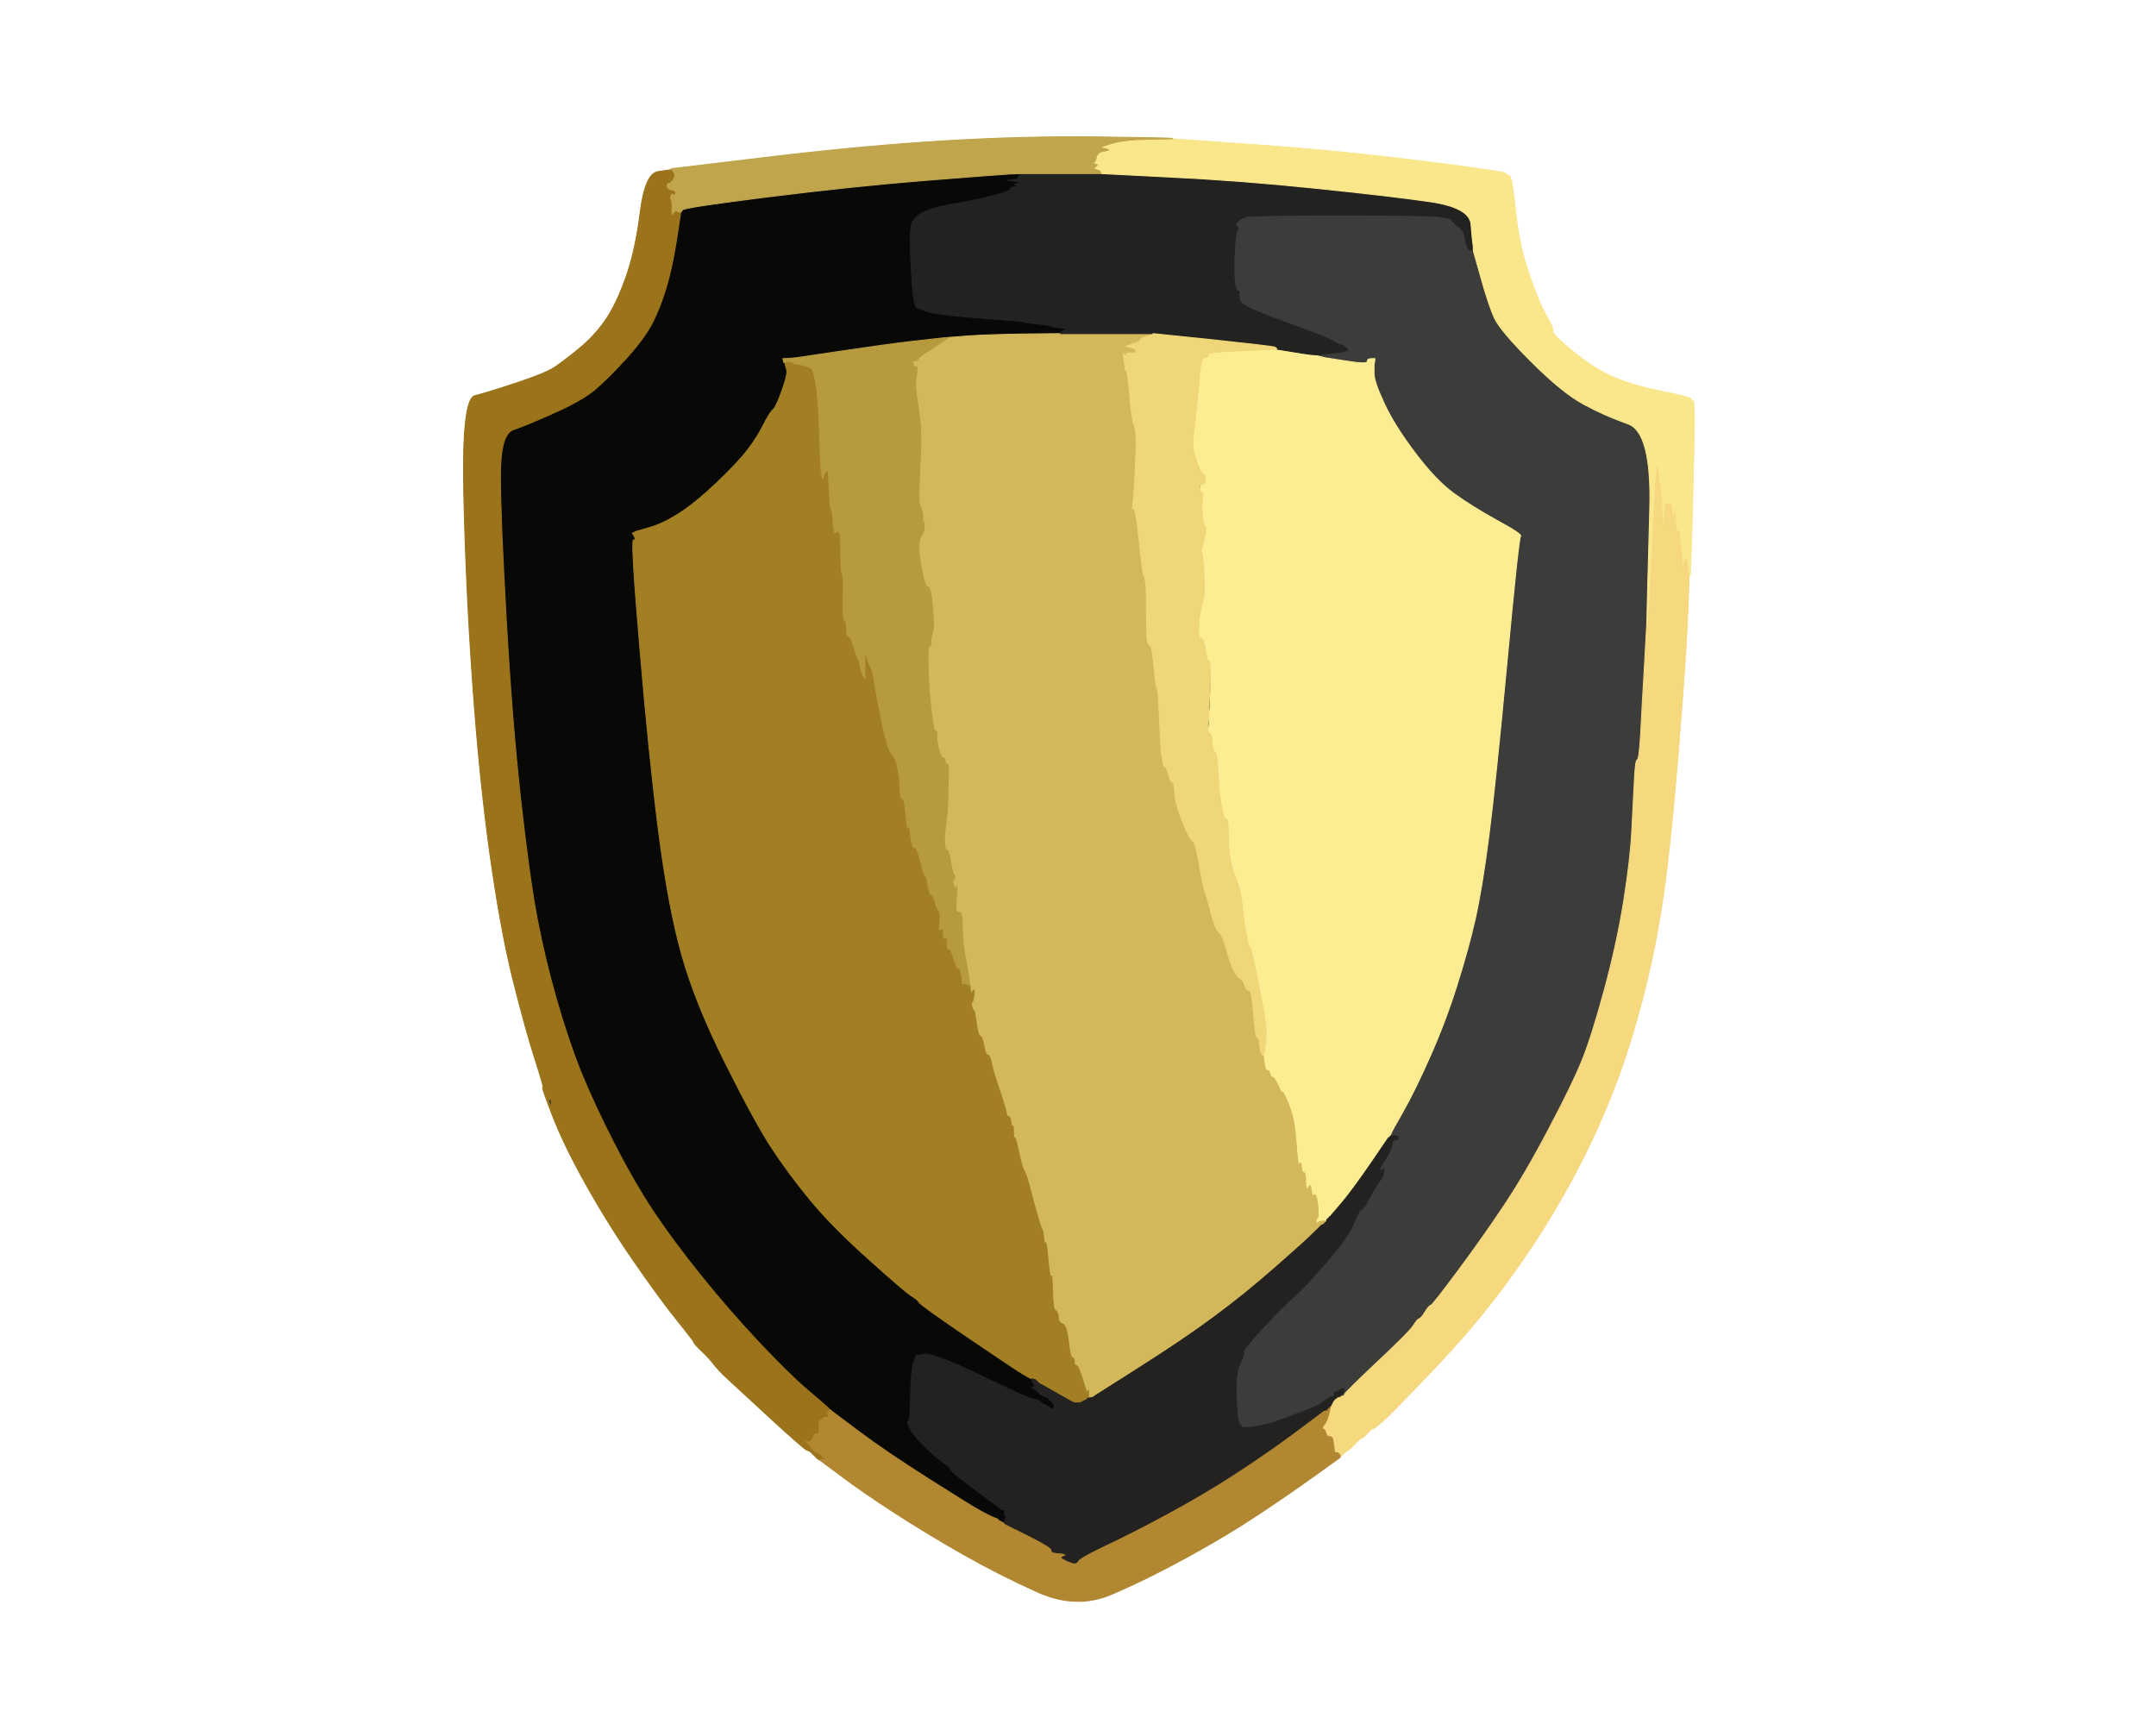 <!-- Created with clker.com Auto tracing tool http://www.clker.com) --> 
<svg 
   xmlns='http://www.w3.org/2000/svg'
   width='1118'
   height='894'>
<rect width="100%" height="100%" fill="#333333" stroke="none"/>
<path style='opacity:1;fill:#FFFFFF;fill-rule:evenodd;stroke:#FFFFFF;stroke-width:0.5px;stroke-linecap:butt;stroke-linejoin:miter;stroke-opacity:1;' d='M 0.0 447.0 L 0.0 0.0 L 559.0 0.0 L 1118.0 0.0 L 1118.0 447.0 L 1118.0 894.0 L 559.0 894.0 L 0.0 894.0 L 0.0 447.0 z 
M 608.0 71.8 L 608.0 72.0 L 653.0 75.2 Q 698.0 78.5 739.5 83.8 Q 781.0 89.0 781.0 90.0 Q 781.0 91.0 782.5 91.0 Q 784.0 91.0 785.8 108.5 Q 787.5 126.0 792.5 141.0 Q 797.5 156.0 801.8 163.5 Q 806.0 171.0 805.2 171.5 Q 804.5 172.0 808.2 175.8 Q 812.0 179.5 820.5 186.0 Q 829.0 192.5 839.0 196.5 Q 849.0 200.5 863.0 203.2 Q 877.0 206.0 877.0 207.0 Q 877.0 208.0 878.0 208.0 Q 879.0 208.0 878.2 240.5 Q 877.5 273.0 877.0 285.5 L 876.5 298.0 L 876.2 298.0 L 876.0 298.0 L 875.2 318.0 Q 874.5 338.0 870.5 387.5 Q 866.5 437.0 862.5 464.5 Q 858.5 492.0 852.0 517.0 Q 845.5 542.0 838.5 560.5 Q 831.5 579.0 823.5 595.5 Q 815.5 612.0 805.2 629.2 Q 795.0 646.5 779.5 667.5 Q 764.0 688.5 742.5 711.0 Q 721.0 733.5 717.0 737.0 Q 713.0 740.5 712.0 740.8 Q 711.0 741.0 709.0 743.2 Q 707.0 745.5 706.0 745.8 Q 705.0 746.0 702.5 748.8 Q 700.0 751.5 698.8 752.2 Q 697.5 753.0 697.2 753.2 L 697.0 753.5 L 696.8 753.8 L 696.5 754.0 L 696.2 754.2 L 696.0 754.5 L 695.5 754.8 L 695.0 755.0 L 695.0 755.2 Q 695.0 755.5 694.8 755.8 Q 694.5 756.0 682.0 765.0 Q 669.5 774.0 653.0 785.0 Q 636.5 796.0 615.5 807.5 Q 594.5 819.0 576.2 826.8 Q 558.0 834.5 538.0 825.5 Q 518.0 816.5 499.5 806.0 Q 481.0 795.5 464.0 784.5 Q 447.0 773.5 436.0 765.2 L 425.0 757.0 L 424.5 756.8 L 424.0 756.5 L 423.8 756.2 L 423.5 756.0 L 423.2 755.8 L 423.0 755.5 L 422.8 755.2 L 422.5 755.0 L 422.2 754.8 L 422.0 754.5 L 421.8 754.2 L 421.5 754.0 L 421.2 753.8 L 421.0 753.5 L 420.8 753.2 L 420.5 753.0 L 420.2 752.8 L 420.0 752.5 L 418.5 752.0 Q 417.0 751.5 398.8 734.8 Q 380.5 718.0 376.8 714.5 Q 373.0 711.0 370.2 707.5 Q 367.5 704.0 363.8 700.5 Q 360.0 697.0 359.8 696.0 Q 359.5 695.0 351.0 684.5 Q 342.5 674.0 329.0 654.5 Q 315.5 635.0 304.0 614.5 Q 292.5 594.0 286.5 578.5 Q 280.5 563.0 281.5 564.0 Q 282.5 565.0 277.5 549.5 Q 272.5 534.0 266.0 508.0 Q 259.5 482.0 254.0 442.5 Q 248.5 403.0 245.0 353.0 Q 241.5 303.0 240.5 255.0 Q 239.5 207.0 246.2 205.2 Q 253.0 203.5 268.0 198.5 Q 283.0 193.5 287.5 190.5 Q 292.0 187.5 300.0 181.0 Q 308.0 174.5 313.8 166.2 Q 319.5 158.0 324.5 144.0 Q 329.5 130.0 332.0 110.0 Q 334.5 90.0 341.2 89.0 L 348.0 88.0 L 348.0 87.8 L 348.0 87.5 L 398.0 81.5 Q 448.0 75.5 490.0 73.0 Q 532.0 70.5 570.0 71.0 Q 608.0 71.5 608.0 71.8 z 
'/>
<path style='opacity:1;fill:#080807;fill-rule:evenodd;stroke:#080807;stroke-width:0.5px;stroke-linecap:butt;stroke-linejoin:miter;stroke-opacity:1;' d='M 524.0 90.2 L 530.0 90.0 L 530.0 90.2 Q 530.0 90.5 529.0 90.8 Q 528.0 91.0 528.0 92.0 Q 528.0 93.0 525.0 93.2 L 522.0 93.5 L 526.5 94.0 L 531.0 94.5 L 528.0 95.0 Q 525.0 95.5 527.0 96.0 L 529.0 96.5 L 526.5 96.8 Q 524.0 97.0 524.0 98.0 Q 524.0 99.0 516.0 101.2 Q 508.0 103.5 496.0 105.5 Q 484.0 107.5 479.0 110.0 Q 474.0 112.5 472.8 116.2 Q 471.5 120.0 472.5 139.0 Q 473.5 158.0 475.2 159.2 Q 477.0 160.5 483.0 162.0 Q 489.0 163.5 509.5 165.0 Q 530.0 166.5 531.5 167.0 Q 533.0 167.5 538.5 168.0 Q 544.0 168.5 545.0 169.0 L 546.0 169.5 L 550.0 170.0 L 554.0 170.5 L 552.5 171.0 L 551.0 171.5 L 550.8 171.8 L 550.5 172.0 L 550.2 172.2 L 550.0 172.5 L 550.0 172.8 L 550.0 173.0 L 531.0 173.2 Q 512.0 173.5 502.0 174.2 L 492.0 175.0 L 489.0 175.2 Q 486.0 175.5 473.0 177.0 Q 460.0 178.5 436.5 182.0 L 413.0 185.5 L 409.5 185.8 L 406.0 186.0 L 406.2 187.0 L 406.5 188.0 L 406.8 188.0 L 407.0 188.0 L 407.2 189.0 Q 407.5 190.0 408.0 192.0 Q 408.5 194.0 405.5 202.5 Q 402.5 211.0 400.8 212.5 Q 399.0 214.0 395.8 220.5 Q 392.5 227.0 387.5 233.5 Q 382.5 240.0 371.8 250.2 Q 361.0 260.5 352.5 266.0 Q 344.0 271.5 337.0 273.5 L 330.0 275.5 L 329.0 276.0 L 328.0 276.5 L 330.0 277.8 Q 332.0 279.0 332.0 280.0 Q 332.0 281.0 329.5 280.5 Q 327.0 280.0 331.8 336.0 Q 336.5 392.0 341.5 431.0 Q 346.5 470.0 353.5 495.0 Q 360.5 520.0 376.0 551.0 Q 391.5 582.0 400.0 595.0 Q 408.5 608.0 419.8 621.8 Q 431.0 635.5 450.5 653.0 Q 470.0 670.5 473.0 672.2 Q 476.0 674.0 476.5 675.2 Q 477.0 676.5 502.0 693.5 Q 527.0 710.5 530.5 712.5 Q 534.0 714.5 534.5 714.8 L 535.0 715.0 L 535.0 715.2 Q 535.0 715.5 535.5 715.8 L 536.0 716.0 L 536.0 716.2 Q 536.0 716.5 536.5 716.8 L 537.0 717.0 L 537.0 718.0 Q 537.0 719.0 536.0 719.2 L 535.0 719.5 L 536.0 720.0 L 537.0 720.5 L 537.2 720.8 L 537.5 721.0 L 537.8 721.2 L 538.0 721.5 L 539.0 722.5 Q 540.0 723.5 541.5 724.0 L 543.0 724.5 L 543.2 724.8 L 543.5 725.0 L 543.8 725.2 L 544.0 725.5 L 544.2 725.8 L 544.5 726.0 L 544.8 726.2 L 545.0 726.5 L 545.2 726.8 L 545.5 727.0 L 545.8 727.2 L 546.0 727.5 L 546.2 727.8 L 546.5 728.0 L 546.5 729.0 L 546.5 730.0 L 546.2 730.2 L 546.0 730.5 L 545.5 730.5 L 545.0 730.5 L 544.8 730.2 L 544.5 730.0 L 544.2 729.8 L 544.0 729.5 L 543.0 729.0 L 542.0 728.5 L 541.0 728.0 L 540.0 727.5 L 539.8 727.2 L 539.5 727.0 L 539.2 726.8 L 539.0 726.5 L 538.0 726.0 Q 537.0 725.5 535.5 725.5 Q 534.0 725.5 509.0 713.5 Q 484.0 701.5 479.5 702.2 L 475.0 703.0 L 473.8 706.5 Q 472.5 710.0 472.2 723.5 Q 472.0 737.0 471.0 737.0 Q 470.0 737.0 471.8 740.5 Q 473.5 744.0 479.2 749.8 Q 485.0 755.5 489.0 758.2 Q 493.0 761.0 493.0 762.0 Q 493.0 763.0 505.8 772.5 Q 518.5 782.0 518.8 782.2 L 519.0 782.5 L 520.0 782.8 L 521.0 783.0 L 521.0 784.5 L 521.0 786.0 L 522.0 786.0 L 523.0 786.0 L 523.0 787.5 L 523.0 789.0 L 522.0 789.2 L 521.0 789.5 L 521.0 789.8 L 521.0 790.0 L 520.5 789.8 L 520.0 789.5 L 519.0 789.0 L 518.0 788.5 L 517.8 788.2 L 517.5 788.0 L 517.2 787.8 L 517.0 787.5 L 515.5 787.0 Q 514.0 786.5 508.5 783.5 Q 503.0 780.5 481.0 766.5 Q 459.0 752.5 445.0 742.0 L 431.0 731.5 L 430.8 731.2 L 430.5 731.0 L 430.2 731.0 L 430.0 731.0 L 429.8 730.5 L 429.5 730.0 L 429.2 729.8 Q 429.0 729.5 419.0 721.0 Q 409.0 712.5 393.5 696.0 Q 378.0 679.5 363.5 661.5 Q 349.0 643.5 339.0 628.5 Q 329.0 613.5 318.5 593.0 Q 308.0 572.5 301.2 555.8 Q 294.5 539.0 288.5 518.0 Q 282.5 497.0 278.5 476.0 Q 274.5 455.0 270.0 414.5 Q 265.5 374.0 262.5 321.0 Q 259.5 268.0 259.5 246.5 Q 259.5 225.0 266.2 222.8 Q 273.0 220.5 287.5 214.0 Q 302.0 207.5 308.5 202.0 Q 315.0 196.5 324.8 185.8 Q 334.5 175.0 338.5 167.0 Q 342.5 159.0 345.5 149.0 Q 348.5 139.0 350.8 124.5 L 353.0 110.0 L 354.0 108.8 Q 355.0 107.5 399.0 102.0 Q 443.0 96.5 480.5 93.5 Q 518.0 90.5 524.0 90.2 z 
'/>
<path style='opacity:1;fill:#3C3C3B;fill-rule:evenodd;stroke:#3C3C3B;stroke-width:0.5px;stroke-linecap:butt;stroke-linejoin:miter;stroke-opacity:1;' d='M 760.0 124.5 L 760.5 127.0 L 761.0 128.0 L 761.5 129.0 L 761.8 128.8 Q 762.0 128.5 763.0 128.2 L 764.0 128.0 L 764.0 128.5 L 764.0 129.0 L 764.0 129.5 L 764.0 130.0 L 768.0 144.2 Q 772.0 158.5 775.0 165.0 Q 778.0 171.5 794.0 187.5 Q 810.0 203.5 821.0 209.5 Q 832.0 215.5 844.2 219.8 Q 856.5 224.0 855.5 263.5 Q 854.5 303.0 854.2 312.5 L 854.0 322.0 L 852.8 344.0 Q 851.5 366.0 850.8 380.0 Q 850.0 394.0 849.0 394.0 Q 848.0 394.0 847.5 404.8 Q 847.0 415.5 846.2 430.2 Q 845.5 445.0 842.0 467.0 Q 838.5 489.0 832.0 513.0 Q 825.5 537.0 820.5 549.5 Q 815.5 562.0 803.2 585.2 Q 791.0 608.5 780.0 625.0 Q 769.0 641.5 756.0 659.0 Q 743.0 676.5 742.0 676.8 Q 741.0 677.0 739.0 680.2 Q 737.0 683.5 736.0 683.8 Q 735.0 684.0 733.0 687.2 Q 731.0 690.5 712.5 708.0 Q 694.0 725.5 693.0 726.0 Q 692.0 726.5 691.5 726.8 L 691.0 727.0 L 690.8 726.5 Q 690.5 726.0 689.2 725.8 Q 688.0 725.5 685.8 727.2 Q 683.5 729.0 677.0 731.5 Q 670.5 734.0 662.8 736.8 Q 655.0 739.5 649.0 740.0 L 643.0 740.5 L 643.2 740.2 L 643.5 740.0 L 643.8 739.8 Q 644.0 739.5 643.2 738.8 Q 642.5 738.0 642.0 736.5 Q 641.5 735.0 641.0 723.5 Q 640.5 712.0 643.0 707.0 Q 645.5 702.0 644.8 701.2 Q 644.0 700.5 654.2 689.2 Q 664.5 678.0 670.8 672.5 Q 677.0 667.0 688.0 654.2 Q 699.0 641.5 702.0 634.2 Q 705.0 627.0 706.0 627.0 Q 707.0 627.0 708.8 623.5 Q 710.5 620.0 713.0 616.0 L 715.5 612.0 L 715.8 611.8 L 716.0 611.5 L 716.2 611.2 L 716.5 611.0 L 717.0 609.5 L 717.5 608.0 L 717.5 607.0 L 717.5 606.0 L 717.2 606.2 L 717.0 606.5 L 716.8 606.8 L 716.5 607.0 L 716.2 607.2 Q 716.0 607.5 714.0 608.8 L 712.0 610.0 L 712.2 609.0 L 712.5 608.0 L 712.8 607.8 L 713.0 607.5 L 714.0 607.0 L 715.0 606.5 L 715.2 606.2 L 715.5 606.0 L 716.0 605.0 Q 716.5 604.0 719.5 599.0 Q 722.5 594.0 721.2 592.0 L 720.0 590.0 L 720.0 589.8 Q 720.0 589.5 720.5 589.2 L 721.0 589.0 L 721.2 588.0 Q 721.5 587.0 727.5 576.5 Q 733.5 566.0 741.5 548.0 Q 749.5 530.0 755.5 511.0 Q 761.5 492.0 765.0 476.5 Q 768.5 461.0 772.0 434.0 Q 775.5 407.0 781.5 343.0 Q 787.5 279.0 788.5 278.0 Q 789.5 277.0 776.2 269.8 Q 763.0 262.5 753.8 255.8 Q 744.5 249.0 733.8 234.8 Q 723.0 220.5 717.8 209.2 Q 712.5 198.0 712.5 193.5 L 712.5 189.0 L 712.8 187.5 L 713.0 186.0 L 711.0 186.0 Q 709.0 186.0 709.0 187.5 Q 709.0 189.0 698.0 187.2 L 687.0 185.5 L 685.0 185.0 L 683.0 184.5 L 683.0 184.2 L 683.0 184.0 L 685.0 183.8 L 687.0 183.5 L 691.5 183.0 L 696.0 182.5 L 697.5 182.0 L 699.0 181.5 L 698.8 181.2 L 698.5 181.0 L 698.2 180.8 L 698.0 180.5 L 697.8 180.2 L 697.5 180.0 L 697.2 179.8 L 697.0 179.5 L 695.5 179.0 L 694.0 178.5 L 693.0 178.0 L 692.0 177.5 L 691.8 177.2 L 691.5 177.0 L 687.8 175.2 Q 684.0 173.5 664.0 166.2 Q 644.0 159.0 643.2 157.0 Q 642.5 155.0 641.8 154.5 Q 641.0 154.0 640.2 138.5 Q 639.5 123.0 641.0 120.5 Q 642.5 118.0 641.2 117.5 Q 640.0 117.0 641.5 115.2 Q 643.0 113.5 645.5 112.5 Q 648.0 111.5 693.0 111.5 Q 738.0 111.5 745.5 112.2 Q 753.0 113.0 753.0 114.0 Q 753.0 115.0 755.8 117.0 Q 758.5 119.0 759.0 120.5 Q 759.5 122.0 760.0 124.5 z 
M 724.0 589.0 Q 725.0 589.0 725.0 590.0 Q 725.0 591.0 724.0 591.0 Q 723.0 591.0 723.0 590.0 Q 723.0 589.0 724.0 589.0 z 
M 696.0 720.2 L 697.0 720.0 L 696.8 721.0 L 696.5 722.0 L 696.2 722.2 L 696.0 722.5 L 695.0 723.0 Q 694.0 723.5 693.0 723.8 L 692.0 724.0 L 692.0 723.0 L 692.0 722.0 L 693.0 721.8 L 694.0 721.5 L 694.2 721.2 L 694.5 721.0 L 694.8 720.8 L 695.0 720.5 L 696.0 720.2 z 
'/>
<path style='opacity:1;fill:#FCED92;fill-rule:evenodd;stroke:#FCED92;stroke-width:0.5px;stroke-linecap:butt;stroke-linejoin:miter;stroke-opacity:1;' d='M 644.0 181.8 L 662.0 181.0 L 669.5 182.2 Q 677.0 183.5 680.0 183.8 L 683.0 184.0 L 683.0 184.2 L 683.0 184.5 L 685.0 185.0 L 687.0 185.5 L 698.0 187.2 Q 709.0 189.0 709.0 187.5 Q 709.0 186.0 711.0 186.0 L 713.0 186.0 L 712.8 187.5 L 712.5 189.0 L 712.5 193.5 Q 712.5 198.0 717.8 209.2 Q 723.0 220.5 733.8 234.8 Q 744.5 249.0 753.8 255.8 Q 763.0 262.5 776.2 269.8 Q 789.5 277.0 788.5 278.0 Q 787.5 279.0 781.5 343.0 Q 775.5 407.0 772.0 434.0 Q 768.5 461.0 765.0 476.5 Q 761.5 492.0 755.5 511.0 Q 749.5 530.0 741.5 548.0 Q 733.5 566.0 727.5 576.5 Q 721.5 587.0 721.2 588.0 L 721.0 589.0 L 720.5 589.2 Q 720.0 589.5 720.0 589.8 L 720.0 590.0 L 710.8 603.5 Q 701.5 617.0 695.8 623.8 Q 690.0 630.5 689.8 630.8 L 689.5 631.0 L 689.2 631.2 L 689.0 631.5 L 688.8 631.8 L 688.5 632.0 L 688.2 632.2 L 688.0 632.5 L 688.0 632.8 L 688.0 633.0 L 687.5 633.2 L 687.0 633.5 L 687.0 633.8 L 687.0 634.0 L 686.5 633.8 L 686.0 633.5 L 685.0 633.5 L 684.0 633.5 L 683.8 633.8 L 683.5 634.0 L 683.2 634.2 L 683.0 634.5 L 682.8 634.8 L 682.5 635.0 L 682.5 633.5 L 682.5 632.0 L 682.8 631.8 L 683.0 631.5 L 683.2 631.2 L 683.5 631.0 L 683.5 628.0 Q 683.5 625.0 682.8 621.8 Q 682.0 618.5 681.2 619.8 Q 680.5 621.0 680.0 617.5 Q 679.5 614.0 679.0 615.0 Q 678.5 616.0 677.8 616.5 Q 677.0 617.0 677.0 612.5 Q 677.0 608.0 676.0 608.0 Q 675.0 608.0 674.8 605.0 Q 674.5 602.0 674.0 603.5 Q 673.5 605.0 673.0 602.0 Q 672.5 599.0 671.8 589.2 Q 671.0 579.5 668.2 572.8 Q 665.5 566.0 665.0 566.5 Q 664.5 567.0 662.8 563.0 Q 661.0 559.0 660.0 558.8 Q 659.0 558.5 658.5 556.8 Q 658.0 555.0 657.0 555.0 Q 656.0 555.0 655.5 551.0 L 655.0 547.0 L 655.0 546.8 L 655.0 546.5 L 655.2 546.2 L 655.5 546.0 L 656.0 542.0 L 656.5 538.0 L 656.5 534.0 Q 656.5 530.0 652.5 510.0 Q 648.5 490.0 648.0 491.0 Q 647.5 492.0 646.0 483.5 Q 644.5 475.0 644.0 468.5 Q 643.5 462.0 640.2 453.8 Q 637.0 445.5 637.0 435.2 Q 637.0 425.0 636.0 425.0 Q 635.0 425.0 634.2 422.0 Q 633.5 419.0 632.8 414.2 Q 632.0 409.5 631.5 399.8 Q 631.0 390.0 630.0 390.0 Q 629.0 390.0 628.5 385.0 Q 628.0 380.0 627.0 380.0 Q 626.0 380.0 626.8 377.0 Q 627.5 374.0 626.8 373.5 Q 626.0 373.0 626.2 370.5 Q 626.5 368.0 627.0 369.5 Q 627.5 371.0 627.8 357.0 Q 628.0 343.0 627.0 343.0 Q 626.0 343.0 625.0 337.0 Q 624.0 331.0 623.0 331.0 Q 622.0 331.0 621.8 330.0 Q 621.5 329.0 621.5 326.0 Q 621.5 323.0 622.0 319.5 Q 622.5 316.0 623.8 311.2 Q 625.0 306.5 624.2 296.2 Q 623.5 286.0 623.0 286.5 Q 622.5 287.0 624.2 280.0 Q 626.0 273.0 625.0 273.0 Q 624.0 273.0 623.5 267.8 Q 623.0 262.5 622.5 256.8 Q 622.0 251.0 623.5 251.0 Q 625.0 251.0 625.0 248.5 Q 625.0 246.0 624.0 246.0 Q 623.0 246.0 620.8 240.0 Q 618.5 234.0 618.5 230.5 Q 618.5 227.0 620.0 215.0 Q 621.5 203.0 622.0 194.5 Q 622.5 186.0 624.8 185.5 Q 627.0 185.0 626.5 183.8 Q 626.0 182.5 644.0 181.8 z 
'/>
<path style='opacity:1;fill:#D3B75B;fill-rule:evenodd;stroke:#D3B75B;stroke-width:0.5px;stroke-linecap:butt;stroke-linejoin:miter;stroke-opacity:1;' d='M 531.0 173.2 L 550.0 173.0 L 574.0 173.0 L 598.0 173.0 L 598.0 173.2 Q 598.0 173.5 594.5 174.5 Q 591.0 175.5 591.2 176.2 Q 591.5 177.0 587.8 178.2 L 584.0 179.5 L 586.5 180.2 Q 589.0 181.0 589.0 182.0 L 589.0 183.0 L 586.5 183.0 Q 584.0 183.0 583.8 184.0 Q 583.5 185.0 583.0 184.0 L 582.5 183.0 L 583.0 188.0 Q 583.5 193.0 584.0 192.0 Q 584.5 191.0 585.8 204.8 Q 587.0 218.5 588.2 220.8 Q 589.5 223.0 589.0 236.0 Q 588.5 249.0 588.0 255.5 Q 587.5 262.0 587.2 263.0 Q 587.0 264.0 588.0 264.0 Q 589.0 264.0 590.8 281.0 Q 592.5 298.0 593.5 299.5 Q 594.5 301.0 594.5 314.5 Q 594.5 328.0 594.8 331.0 Q 595.0 334.0 596.2 334.5 Q 597.5 335.0 598.5 346.5 Q 599.5 358.0 600.0 357.0 Q 600.5 356.0 601.2 371.8 Q 602.0 387.5 602.0 388.5 Q 602.0 389.5 602.8 393.8 Q 603.5 398.0 604.0 397.5 Q 604.5 397.0 605.8 401.2 Q 607.0 405.5 608.0 405.8 Q 609.0 406.0 609.2 411.5 Q 609.5 417.0 613.2 426.2 Q 617.0 435.5 618.5 436.2 Q 620.0 437.0 622.0 448.8 Q 624.0 460.5 625.0 463.0 Q 626.0 465.5 628.0 473.5 Q 630.0 481.5 632.0 483.2 Q 634.0 485.0 636.2 493.0 Q 638.5 501.0 640.2 504.0 Q 642.0 507.0 643.2 507.5 Q 644.5 508.0 645.5 511.0 Q 646.5 514.0 647.8 513.5 Q 649.0 513.0 650.0 525.5 Q 651.0 538.0 652.0 538.0 Q 653.0 538.0 653.2 541.5 L 653.5 545.0 L 654.0 546.0 L 654.5 547.0 L 654.8 547.0 L 655.0 547.0 L 655.5 551.0 Q 656.0 555.0 657.0 555.0 Q 658.0 555.0 658.5 556.8 Q 659.0 558.5 660.0 558.8 Q 661.0 559.0 662.8 563.0 Q 664.5 567.0 665.0 566.5 Q 665.5 566.0 668.2 572.8 Q 671.0 579.5 671.8 589.2 Q 672.5 599.0 673.0 602.0 Q 673.5 605.0 674.0 603.5 Q 674.5 602.0 674.8 605.0 Q 675.0 608.0 676.0 608.0 Q 677.0 608.0 677.0 612.5 Q 677.0 617.0 677.8 616.5 Q 678.5 616.0 679.0 615.0 Q 679.5 614.0 680.0 617.5 Q 680.5 621.0 681.2 619.8 Q 682.0 618.5 682.8 621.8 Q 683.5 625.0 683.5 628.0 L 683.5 631.0 L 683.2 631.2 L 683.0 631.5 L 682.8 631.8 L 682.5 632.0 L 682.5 633.5 L 682.5 635.0 L 682.8 634.8 L 683.0 634.5 L 683.2 634.2 L 683.5 634.0 L 683.8 633.8 L 684.0 633.5 L 686.0 633.2 L 688.0 633.0 L 688.0 634.0 L 688.0 635.0 L 686.5 635.2 L 685.0 635.5 L 684.8 635.8 Q 684.5 636.0 680.5 640.0 Q 676.5 644.0 660.5 658.0 Q 644.5 672.0 629.2 683.2 Q 614.0 694.5 590.8 709.2 L 567.5 724.0 L 567.2 724.2 L 567.0 724.5 L 565.5 724.8 L 564.0 725.0 L 564.2 724.5 L 564.5 724.0 L 564.5 722.5 L 564.5 721.0 L 564.2 721.2 L 564.0 721.5 L 563.8 721.8 L 563.5 722.0 L 563.0 720.5 Q 562.5 719.0 560.8 713.5 Q 559.0 708.0 558.0 708.0 Q 557.0 708.0 557.0 706.0 Q 557.0 704.0 556.0 704.0 Q 555.0 704.0 554.0 695.5 Q 553.0 687.0 551.0 686.5 Q 549.0 686.0 548.8 683.0 Q 548.5 680.0 547.2 679.5 Q 546.0 679.0 545.8 669.5 Q 545.5 660.0 545.0 662.0 Q 544.5 664.0 543.5 653.5 Q 542.5 643.0 542.0 644.5 Q 541.5 646.0 541.2 642.2 Q 541.0 638.5 540.2 637.2 Q 539.5 636.0 537.2 627.8 Q 535.0 619.5 533.5 614.0 Q 532.0 608.5 531.0 607.0 Q 530.0 605.5 528.2 597.2 Q 526.5 589.0 526.0 590.0 Q 525.5 591.0 525.5 587.0 Q 525.5 583.0 525.0 584.0 Q 524.5 585.0 524.2 582.0 Q 524.0 579.0 523.0 579.0 Q 522.0 579.0 521.8 577.0 Q 521.5 575.0 518.8 566.8 Q 516.0 558.5 515.2 555.8 Q 514.5 553.0 513.8 550.0 Q 513.0 547.0 512.0 547.0 Q 511.0 547.0 510.2 542.5 Q 509.5 538.0 508.2 537.2 Q 507.0 536.5 506.2 530.2 Q 505.5 524.0 504.8 523.8 Q 504.0 523.5 503.8 521.2 Q 503.5 519.0 504.0 519.5 Q 504.5 520.0 505.0 516.0 Q 505.5 512.0 504.5 514.0 Q 503.5 516.0 503.2 513.5 L 503.0 511.0 L 502.8 510.0 Q 502.5 509.0 502.2 509.0 L 502.0 509.0 L 501.8 505.0 Q 501.5 501.0 500.2 494.8 Q 499.0 488.5 499.0 480.8 Q 499.0 473.0 497.5 473.0 Q 496.0 473.0 495.8 472.0 Q 495.5 471.0 496.0 464.5 Q 496.5 458.0 496.0 460.0 Q 495.5 462.0 494.5 459.0 Q 493.5 456.0 494.0 456.5 Q 494.5 457.0 495.0 455.5 Q 495.5 454.0 494.8 453.8 Q 494.0 453.5 493.0 447.2 Q 492.0 441.0 491.0 440.8 Q 490.0 440.5 489.8 437.2 Q 489.5 434.0 490.5 426.5 Q 491.5 419.0 491.5 414.0 Q 491.5 409.0 491.8 402.5 Q 492.0 396.0 491.0 396.0 Q 490.0 396.0 490.0 394.5 Q 490.0 393.0 489.0 393.0 Q 488.0 393.0 486.8 388.5 Q 485.5 384.0 485.8 381.5 Q 486.0 379.0 485.0 379.0 Q 484.0 379.0 482.8 368.0 Q 481.5 357.0 481.5 348.5 Q 481.5 340.0 481.0 341.0 Q 480.5 342.0 480.8 338.5 Q 481.0 335.0 482.0 335.0 Q 483.0 335.0 482.8 333.0 Q 482.5 331.0 483.5 328.0 Q 484.5 325.0 483.5 314.5 Q 482.5 304.0 481.2 304.5 Q 480.0 305.0 478.2 297.0 Q 476.5 289.0 476.5 284.0 Q 476.5 279.0 477.8 277.8 Q 479.0 276.5 479.2 273.2 Q 479.5 270.0 479.0 271.0 Q 478.5 272.0 478.5 268.5 Q 478.5 265.0 477.5 263.5 Q 476.5 262.0 476.5 256.5 Q 476.5 251.0 477.2 238.2 Q 478.0 225.5 476.8 216.2 Q 475.5 207.0 475.0 203.0 Q 474.5 199.0 475.2 194.5 Q 476.0 190.0 475.0 190.2 Q 474.0 190.5 473.5 188.8 Q 473.0 187.0 474.5 187.0 Q 476.0 187.0 476.2 186.0 Q 476.5 185.0 480.5 182.5 Q 484.5 180.0 488.2 177.5 L 492.0 175.0 L 502.0 174.2 Q 512.0 173.5 531.0 173.2 z 
'/>
<path style='opacity:1;fill:#222221;fill-rule:evenodd;stroke:#222221;stroke-width:0.5px;stroke-linecap:butt;stroke-linejoin:miter;stroke-opacity:1;' d='M 530.0 90.2 L 530.0 90.0 L 550.5 90.0 L 571.0 90.0 L 606.5 91.8 Q 642.0 93.5 681.0 97.5 Q 720.0 101.5 741.0 104.5 Q 762.0 107.5 762.8 116.2 Q 763.5 125.0 763.8 126.5 L 764.0 128.0 L 764.0 128.5 L 764.0 129.0 L 764.0 129.5 L 764.0 130.0 L 763.0 129.8 L 762.0 129.5 L 761.8 129.2 L 761.5 129.0 L 761.0 128.0 L 760.5 127.0 L 760.0 124.5 Q 759.5 122.0 759.0 120.5 Q 758.5 119.0 755.8 117.0 Q 753.0 115.0 753.0 114.0 Q 753.0 113.0 745.5 112.2 Q 738.0 111.5 693.0 111.5 Q 648.0 111.5 645.5 112.5 Q 643.0 113.5 641.5 115.2 Q 640.0 117.0 641.2 117.5 Q 642.5 118.0 641.5 119.5 Q 640.5 121.0 640.0 132.0 Q 639.5 143.0 640.2 147.0 Q 641.0 151.0 642.0 151.0 Q 643.0 151.0 642.5 152.2 Q 642.0 153.5 643.0 156.2 Q 644.0 159.0 664.0 166.2 Q 684.0 173.5 687.8 175.2 L 691.5 177.0 L 691.8 177.2 L 692.0 177.5 L 693.0 178.0 L 694.0 178.5 L 695.5 179.0 L 697.0 179.5 L 697.2 179.8 L 697.5 180.0 L 697.8 180.2 L 698.0 180.5 L 698.2 180.8 L 698.5 181.0 L 698.8 181.2 L 699.0 181.5 L 697.5 182.0 L 696.0 182.5 L 691.5 183.0 L 687.0 183.5 L 685.0 183.8 L 683.0 184.0 L 680.0 183.8 Q 677.0 183.5 669.5 182.2 L 662.0 181.0 L 662.0 180.8 Q 662.0 180.5 661.0 180.0 Q 660.0 179.5 629.0 176.2 L 598.0 173.0 L 574.0 173.0 L 550.0 173.0 L 550.0 172.8 L 550.0 172.5 L 550.2 172.2 L 550.5 172.0 L 550.8 171.8 L 551.0 171.5 L 552.5 171.0 L 554.0 170.5 L 550.0 170.0 L 546.0 169.5 L 545.0 169.0 Q 544.0 168.5 538.5 168.0 Q 533.0 167.5 531.5 167.0 Q 530.0 166.5 509.5 165.0 Q 489.0 163.5 483.0 162.0 Q 477.0 160.5 475.2 159.2 Q 473.5 158.0 472.5 139.0 Q 471.5 120.0 472.8 116.2 Q 474.0 112.5 479.0 110.0 Q 484.0 107.5 496.0 105.5 Q 508.0 103.5 516.0 101.2 Q 524.0 99.0 524.0 98.0 Q 524.0 97.0 526.5 96.8 L 529.0 96.5 L 527.0 96.0 Q 525.0 95.5 528.0 95.0 L 531.0 94.5 L 526.5 94.0 L 522.0 93.5 L 525.0 93.2 Q 528.0 93.0 528.0 92.0 Q 528.0 91.0 529.0 90.8 Q 530.0 90.5 530.0 90.2 z 
'/>
<path style='opacity:1;fill:#A37F24;fill-rule:evenodd;stroke:#A37F24;stroke-width:0.5px;stroke-linecap:butt;stroke-linejoin:miter;stroke-opacity:1;' d='M 407.0 187.8 L 407.0 187.5 L 408.5 187.5 L 410.0 187.5 L 411.0 188.0 L 412.0 188.5 L 415.8 189.2 Q 419.5 190.0 420.8 191.0 Q 422.0 192.0 423.2 199.5 Q 424.5 207.0 425.0 225.0 Q 425.5 243.0 426.0 245.5 L 426.5 248.0 L 427.2 246.2 Q 428.0 244.5 428.2 244.8 Q 428.5 245.0 429.0 244.0 L 429.5 243.0 L 430.0 254.0 Q 430.5 265.0 431.0 264.0 Q 431.5 263.0 432.0 270.0 Q 432.5 277.0 433.2 276.2 Q 434.0 275.5 435.0 275.8 Q 436.0 276.0 436.0 286.5 Q 436.0 297.0 436.8 297.5 Q 437.5 298.0 437.2 309.0 Q 437.0 320.0 438.0 320.0 Q 439.0 320.0 439.0 325.0 Q 439.0 330.0 440.0 330.0 Q 441.0 330.0 442.0 333.2 Q 443.0 336.5 444.0 339.5 Q 445.0 342.5 445.2 342.2 Q 445.5 342.0 446.0 345.0 L 446.5 348.0 L 447.0 349.0 L 447.5 350.0 L 448.0 351.0 L 448.5 352.0 L 448.5 350.5 L 448.5 349.0 L 448.5 344.0 L 448.5 339.0 L 448.8 339.2 L 449.0 339.5 L 449.2 339.8 L 449.5 340.0 L 450.0 342.0 L 450.5 344.0 L 451.0 345.0 L 451.5 346.0 L 452.0 347.0 L 452.5 348.0 L 454.0 357.0 Q 455.5 366.0 458.0 377.5 Q 460.5 389.0 462.5 391.0 Q 464.5 393.0 465.5 399.0 Q 466.5 405.0 466.8 409.5 Q 467.0 414.0 468.0 414.0 Q 469.0 414.0 469.8 422.5 Q 470.5 431.0 471.0 428.5 Q 471.5 426.0 472.2 433.0 Q 473.0 440.0 474.2 439.5 Q 475.5 439.0 477.5 447.0 Q 479.5 455.0 480.0 454.5 Q 480.5 454.0 481.2 459.0 Q 482.0 464.0 483.0 464.0 Q 484.0 464.0 485.0 467.8 Q 486.0 471.5 486.8 472.2 Q 487.5 473.0 487.5 475.0 Q 487.5 477.0 487.2 479.5 L 487.0 482.0 L 488.0 482.0 Q 489.0 482.0 489.2 480.0 Q 489.5 478.0 489.2 482.5 Q 489.0 487.0 490.2 486.5 Q 491.5 486.0 491.2 489.0 Q 491.0 492.0 492.0 492.0 Q 493.0 492.0 494.8 497.5 Q 496.5 503.0 497.0 502.0 Q 497.5 501.0 498.0 503.0 L 498.5 505.0 L 498.8 507.5 L 499.0 510.0 L 500.2 509.5 Q 501.5 509.0 501.8 509.0 L 502.0 509.0 L 502.2 510.0 Q 502.5 511.0 502.8 511.0 L 503.0 511.0 L 503.2 513.5 Q 503.5 516.0 504.5 514.0 Q 505.5 512.0 505.0 516.0 Q 504.5 520.0 504.0 519.5 Q 503.5 519.0 503.8 521.2 Q 504.0 523.5 504.8 523.8 Q 505.5 524.0 506.2 530.2 Q 507.0 536.5 508.2 537.2 Q 509.5 538.0 510.2 542.5 Q 511.0 547.0 512.0 547.0 Q 513.0 547.0 513.8 550.0 Q 514.5 553.0 515.2 555.8 Q 516.0 558.5 518.8 566.8 Q 521.5 575.0 521.8 577.0 Q 522.0 579.0 523.0 579.0 Q 524.0 579.0 524.2 582.0 Q 524.5 585.0 525.0 584.0 Q 525.5 583.0 525.5 587.0 Q 525.5 591.0 526.0 590.0 Q 526.5 589.0 528.2 597.2 Q 530.0 605.5 531.0 607.0 Q 532.0 608.5 533.5 614.0 Q 535.0 619.5 537.2 627.8 Q 539.5 636.0 540.2 637.2 Q 541.0 638.5 541.2 642.2 Q 541.5 646.0 542.0 644.5 Q 542.5 643.0 543.5 653.5 Q 544.5 664.0 545.0 662.0 Q 545.5 660.0 545.8 669.5 Q 546.0 679.0 547.2 679.5 Q 548.5 680.0 548.8 683.0 Q 549.0 686.0 551.0 686.5 Q 553.0 687.0 554.0 695.5 Q 555.0 704.0 556.0 704.0 Q 557.0 704.0 557.0 706.0 Q 557.0 708.0 558.0 708.0 Q 559.0 708.0 560.8 713.5 Q 562.5 719.0 563.0 720.5 L 563.5 722.0 L 563.8 721.8 L 564.0 721.5 L 564.2 721.2 L 564.5 721.0 L 564.5 722.5 L 564.5 724.0 L 564.2 724.5 L 564.0 725.0 L 564.0 725.2 L 564.0 725.5 L 563.0 726.0 L 562.0 726.5 L 561.0 727.0 L 560.0 727.5 L 558.5 727.5 L 557.0 727.5 L 556.0 727.0 Q 555.0 726.5 548.0 722.5 L 541.0 718.5 L 540.0 718.0 L 539.0 717.5 L 538.0 717.2 L 537.0 717.0 L 536.8 716.5 Q 536.5 716.0 536.2 716.0 L 536.0 716.0 L 535.8 715.5 Q 535.5 715.0 535.2 715.0 L 535.0 715.0 L 534.5 714.8 Q 534.0 714.5 530.5 712.5 Q 527.0 710.5 502.0 693.5 Q 477.0 676.5 476.5 675.2 Q 476.0 674.0 473.0 672.2 Q 470.0 670.5 450.5 653.0 Q 431.0 635.5 419.8 621.8 Q 408.5 608.0 400.0 595.0 Q 391.5 582.0 376.0 551.0 Q 360.5 520.0 353.5 495.0 Q 346.5 470.0 341.5 431.0 Q 336.5 392.0 331.8 336.0 Q 327.0 280.0 328.5 280.0 Q 330.0 280.0 329.0 278.2 L 328.0 276.5 L 329.0 276.0 L 330.0 275.5 L 337.0 273.5 Q 344.0 271.5 352.5 266.0 Q 361.0 260.5 371.8 250.2 Q 382.5 240.0 387.5 233.5 Q 392.5 227.0 395.8 220.5 Q 399.0 214.0 400.8 212.5 Q 402.5 211.0 405.5 202.5 Q 408.5 194.0 408.0 192.0 Q 407.5 190.0 407.2 189.0 L 407.0 188.0 L 407.0 187.8 z 
M 465.2 407.8 Q 465.0 407.5 465.2 407.2 Q 465.5 407.0 465.5 407.5 Q 465.5 408.0 465.2 407.8 z 
'/>
<path style='opacity:1;fill:#EED679;fill-rule:evenodd;stroke:#EED679;stroke-width:0.5px;stroke-linecap:butt;stroke-linejoin:miter;stroke-opacity:1;' d='M 598.0 173.2 L 598.0 173.0 L 629.0 176.2 Q 660.0 179.5 661.0 180.0 Q 662.0 180.5 662.0 180.8 L 662.0 181.0 L 644.0 181.8 Q 626.0 182.5 626.5 183.8 Q 627.0 185.0 624.8 185.5 Q 622.5 186.0 622.0 194.5 Q 621.5 203.0 620.0 215.0 Q 618.5 227.0 618.5 230.5 Q 618.5 234.0 620.8 240.0 Q 623.0 246.0 624.0 246.0 Q 625.0 246.0 625.0 248.5 Q 625.0 251.0 623.5 251.0 Q 622.0 251.0 622.0 253.0 Q 622.0 255.0 623.0 255.0 Q 624.0 255.0 623.5 258.8 Q 623.0 262.5 623.5 267.8 Q 624.0 273.0 625.0 273.0 Q 626.0 273.0 624.2 280.0 Q 622.5 287.0 623.0 286.5 Q 623.5 286.0 624.2 296.2 Q 625.0 306.5 623.8 311.2 Q 622.5 316.0 622.0 319.5 Q 621.5 323.0 621.5 326.0 Q 621.5 329.0 621.8 330.0 Q 622.0 331.0 623.0 331.0 Q 624.0 331.0 625.0 337.0 Q 626.0 343.0 627.0 343.0 Q 628.0 343.0 627.2 360.5 Q 626.5 378.0 626.2 379.0 Q 626.0 380.0 627.0 380.0 Q 628.0 380.0 628.5 385.0 Q 629.0 390.0 630.0 390.0 Q 631.0 390.0 631.5 399.8 Q 632.0 409.5 632.8 414.2 Q 633.5 419.0 634.2 422.0 Q 635.0 425.0 636.0 425.0 Q 637.0 425.0 637.0 435.2 Q 637.0 445.5 640.2 453.8 Q 643.5 462.0 644.0 468.5 Q 644.5 475.0 646.0 483.5 Q 647.5 492.0 648.0 491.0 Q 648.5 490.0 652.5 510.0 Q 656.5 530.0 656.5 534.0 L 656.5 538.0 L 656.0 542.0 L 655.5 546.0 L 655.2 546.2 L 655.0 546.5 L 655.0 546.8 L 655.0 547.0 L 654.8 547.0 L 654.5 547.0 L 654.0 546.0 L 653.5 545.0 L 653.2 541.5 Q 653.0 538.0 652.0 538.0 Q 651.0 538.0 650.0 525.5 Q 649.0 513.0 647.8 513.5 Q 646.5 514.0 645.5 511.0 Q 644.5 508.0 643.2 507.5 Q 642.0 507.0 640.2 504.0 Q 638.5 501.0 636.2 493.0 Q 634.0 485.0 632.0 483.2 Q 630.0 481.5 628.0 473.5 Q 626.0 465.5 625.0 463.0 Q 624.0 460.5 622.0 448.8 Q 620.0 437.0 618.5 436.2 Q 617.0 435.5 613.2 426.2 Q 609.5 417.0 609.2 411.5 Q 609.0 406.0 608.0 405.8 Q 607.0 405.5 605.8 401.2 Q 604.5 397.0 604.0 397.5 Q 603.5 398.0 602.8 393.8 Q 602.0 389.5 602.0 388.5 Q 602.0 387.5 601.2 371.8 Q 600.5 356.0 600.0 357.0 Q 599.5 358.0 598.5 346.5 Q 597.5 335.0 596.2 334.5 Q 595.0 334.0 594.8 331.0 Q 594.5 328.0 594.5 314.5 Q 594.5 301.0 593.5 299.5 Q 592.5 298.0 590.8 281.0 Q 589.0 264.0 588.0 264.0 Q 587.0 264.0 587.2 263.0 Q 587.5 262.0 588.0 255.5 Q 588.5 249.0 589.0 236.0 Q 589.5 223.0 588.2 220.8 Q 587.0 218.5 585.8 204.8 Q 584.5 191.0 584.0 192.0 Q 583.5 193.0 583.0 188.0 L 582.5 183.0 L 583.0 184.0 Q 583.5 185.0 583.8 184.0 Q 584.0 183.0 586.5 183.0 L 589.0 183.0 L 589.0 182.0 Q 589.0 181.0 586.5 180.2 L 584.0 179.5 L 587.8 178.2 Q 591.5 177.0 591.2 176.2 Q 591.0 175.5 594.5 174.5 Q 598.0 173.5 598.0 173.2 z 
'/>
<path style='opacity:1;fill:#B79A3D;fill-rule:evenodd;stroke:#B79A3D;stroke-width:0.5px;stroke-linecap:butt;stroke-linejoin:miter;stroke-opacity:1;' d='M 489.0 175.2 L 492.0 175.0 L 488.2 177.5 Q 484.5 180.0 480.5 182.5 Q 476.5 185.0 476.2 186.0 Q 476.0 187.0 474.5 187.0 Q 473.0 187.0 473.5 188.8 Q 474.0 190.5 475.0 190.2 Q 476.0 190.0 475.2 194.5 Q 474.5 199.0 475.0 203.0 Q 475.5 207.0 476.8 216.2 Q 478.0 225.5 477.2 238.2 Q 476.5 251.0 476.5 256.5 Q 476.5 262.0 477.5 263.5 Q 478.5 265.0 478.5 268.5 Q 478.5 272.0 479.0 271.0 Q 479.5 270.0 479.2 273.2 Q 479.0 276.5 477.8 277.8 Q 476.5 279.0 476.5 284.0 Q 476.5 289.0 478.2 297.0 Q 480.0 305.0 481.2 304.5 Q 482.5 304.0 483.5 314.5 Q 484.5 325.0 483.5 328.0 Q 482.5 331.0 482.8 333.0 Q 483.0 335.0 482.0 335.0 Q 481.0 335.0 481.2 346.0 Q 481.5 357.0 482.8 368.0 Q 484.0 379.0 485.0 379.0 Q 486.0 379.0 485.8 381.5 Q 485.5 384.0 486.8 388.5 Q 488.0 393.0 489.0 393.0 Q 490.0 393.0 490.0 394.5 Q 490.0 396.0 491.0 396.0 Q 492.0 396.0 491.8 402.5 Q 491.5 409.0 491.5 414.0 Q 491.5 419.0 490.5 426.5 Q 489.5 434.0 489.8 437.2 Q 490.0 440.5 491.0 440.8 Q 492.0 441.0 493.0 447.2 Q 494.0 453.5 494.8 453.8 Q 495.5 454.0 495.0 455.5 Q 494.5 457.0 494.0 456.5 Q 493.5 456.0 494.5 459.0 Q 495.5 462.0 496.0 460.0 Q 496.5 458.0 496.0 464.5 Q 495.5 471.0 495.8 472.0 Q 496.0 473.0 497.5 473.0 Q 499.0 473.0 499.0 480.8 Q 499.0 488.5 500.2 494.8 Q 501.5 501.0 502.0 504.5 L 502.5 508.0 L 502.8 509.5 L 503.0 511.0 L 502.5 510.8 L 502.0 510.5 L 500.5 510.2 L 499.0 510.0 L 498.8 507.5 L 498.5 505.0 L 498.0 503.0 Q 497.5 501.0 497.0 502.0 Q 496.5 503.0 494.8 497.5 Q 493.0 492.0 492.0 492.0 Q 491.0 492.0 491.2 489.0 Q 491.5 486.0 490.2 486.5 Q 489.0 487.0 489.2 482.5 Q 489.5 478.0 489.2 480.0 Q 489.0 482.0 488.0 482.0 L 487.0 482.0 L 487.2 479.5 Q 487.5 477.0 487.5 475.0 Q 487.5 473.0 486.8 472.2 Q 486.0 471.5 485.0 467.8 Q 484.0 464.0 483.0 464.0 Q 482.0 464.0 481.2 459.0 Q 480.5 454.0 480.0 454.5 Q 479.5 455.0 477.5 447.0 Q 475.5 439.0 474.2 439.5 Q 473.0 440.0 472.2 433.0 Q 471.5 426.0 471.0 428.5 Q 470.5 431.0 469.8 422.5 Q 469.0 414.0 468.0 414.0 Q 467.0 414.0 466.8 410.5 Q 466.5 407.0 466.5 405.0 Q 466.5 403.0 465.5 398.0 Q 464.5 393.0 462.5 391.0 Q 460.5 389.0 458.0 377.5 Q 455.5 366.0 454.0 357.0 L 452.5 348.0 L 452.0 347.0 L 451.5 346.0 L 451.0 345.0 L 450.5 344.0 L 450.0 342.0 L 449.5 340.0 L 449.2 339.8 L 449.0 339.5 L 448.8 339.2 L 448.5 339.0 L 448.5 344.0 L 448.5 349.0 L 448.5 350.5 L 448.5 352.0 L 448.0 351.0 L 447.5 350.0 L 447.0 349.0 L 446.5 348.0 L 446.0 345.0 Q 445.5 342.0 445.2 342.2 Q 445.0 342.5 444.0 339.5 Q 443.0 336.5 442.0 333.2 Q 441.0 330.0 440.0 330.0 Q 439.0 330.0 439.0 326.0 Q 439.0 322.0 438.0 322.0 Q 437.0 322.0 437.2 310.0 Q 437.5 298.0 436.8 297.5 Q 436.0 297.0 436.0 286.5 Q 436.0 276.0 435.0 275.8 Q 434.0 275.5 433.2 276.2 Q 432.5 277.0 432.0 270.0 Q 431.5 263.0 431.0 264.0 Q 430.5 265.0 430.0 254.0 L 429.5 243.0 L 429.0 244.0 Q 428.5 245.0 428.2 244.8 Q 428.0 244.5 427.2 246.2 L 426.5 248.0 L 426.0 245.5 Q 425.5 243.0 425.0 225.0 Q 424.5 207.0 423.2 199.5 Q 422.0 192.0 420.8 191.0 Q 419.5 190.0 415.8 189.2 L 412.0 188.5 L 411.0 188.0 L 410.0 187.5 L 408.5 187.5 L 407.0 187.5 L 407.0 187.8 L 407.0 188.0 L 406.8 188.0 L 406.5 188.0 L 406.2 187.0 L 406.0 186.0 L 409.5 185.8 L 413.0 185.5 L 436.5 182.0 Q 460.0 178.5 473.0 177.0 Q 486.0 175.5 489.0 175.2 z 
'/>
<path style='opacity:1;fill:#9A731A;fill-rule:evenodd;stroke:#9A731A;stroke-width:0.5px;stroke-linecap:butt;stroke-linejoin:miter;stroke-opacity:1;' d='M 341.2 89.0 L 348.0 88.0 L 348.2 88.0 L 348.5 88.0 L 349.5 89.5 Q 350.5 91.0 349.5 92.0 Q 348.5 93.0 348.2 95.0 Q 348.0 97.0 347.0 97.2 Q 346.0 97.5 348.5 98.2 Q 351.0 99.0 350.2 100.5 Q 349.5 102.0 349.0 101.0 Q 348.5 100.0 348.0 101.5 Q 347.5 103.0 348.8 105.2 Q 350.0 107.5 351.0 107.2 Q 352.0 107.0 351.8 108.0 Q 351.5 109.0 351.2 109.2 L 351.0 109.5 L 352.0 109.8 L 353.0 110.0 L 350.8 124.5 Q 348.5 139.0 345.5 149.0 Q 342.5 159.0 338.5 167.0 Q 334.5 175.0 324.8 185.8 Q 315.0 196.5 308.5 202.0 Q 302.0 207.5 287.5 214.0 Q 273.0 220.5 266.2 222.8 Q 259.5 225.0 259.5 246.5 Q 259.5 268.0 262.5 321.0 Q 265.5 374.0 270.0 414.5 Q 274.5 455.0 278.5 476.0 Q 282.5 497.0 288.5 518.0 Q 294.5 539.0 301.2 555.8 Q 308.0 572.5 318.5 593.0 Q 329.0 613.5 339.0 628.5 Q 349.0 643.5 363.5 661.5 Q 378.0 679.5 393.5 696.0 Q 409.0 712.5 419.0 721.0 Q 429.0 729.5 429.2 729.8 L 429.5 730.0 L 429.8 730.5 L 430.0 731.0 L 430.0 731.2 L 430.0 731.5 L 429.8 731.8 L 429.5 732.0 L 429.2 732.2 L 429.0 732.5 L 429.2 732.8 L 429.5 733.0 L 429.8 734.0 Q 430.0 735.0 428.5 735.0 Q 427.0 735.0 426.5 735.8 Q 426.0 736.5 425.2 736.8 Q 424.5 737.0 424.8 739.0 Q 425.0 741.0 426.0 741.0 Q 427.0 741.0 427.0 742.0 Q 427.0 743.0 424.8 743.0 Q 422.5 743.0 421.8 745.2 Q 421.0 747.5 419.5 747.5 L 418.0 747.5 L 418.2 747.8 L 418.5 748.0 L 418.8 748.2 L 419.0 748.5 L 419.2 748.8 L 419.5 749.0 L 420.8 750.8 Q 422.0 752.5 423.5 753.0 L 425.0 753.5 L 425.2 753.8 L 425.5 754.0 L 425.8 754.2 L 426.0 754.5 L 426.2 754.8 L 426.5 755.0 L 426.8 755.2 L 427.0 755.5 L 427.2 755.8 L 427.5 756.0 L 427.8 756.2 L 428.0 756.5 L 426.5 756.8 L 425.0 757.0 L 424.5 756.8 L 424.0 756.5 L 423.8 756.2 L 423.5 756.0 L 423.2 755.8 L 423.0 755.5 L 422.8 755.2 L 422.5 755.0 L 422.2 754.8 L 422.0 754.5 L 421.8 754.2 L 421.5 754.0 L 421.2 753.8 L 421.0 753.5 L 420.8 753.2 L 420.5 753.0 L 420.2 752.8 L 420.0 752.5 L 418.5 752.0 Q 417.0 751.5 398.8 734.8 Q 380.5 718.0 376.8 714.5 Q 373.0 711.0 370.2 707.5 Q 367.5 704.0 363.8 700.5 Q 360.0 697.0 359.8 696.0 Q 359.5 695.0 351.0 684.5 Q 342.5 674.0 329.0 654.5 Q 315.5 635.0 304.0 614.5 Q 292.5 594.0 286.5 578.5 Q 280.5 563.0 281.5 564.0 Q 282.5 565.0 277.5 549.5 Q 272.5 534.0 266.0 508.0 Q 259.5 482.0 254.0 442.5 Q 248.5 403.0 245.0 353.0 Q 241.5 303.0 240.5 255.0 Q 239.5 207.0 246.2 205.2 Q 253.0 203.5 268.0 198.5 Q 283.0 193.5 287.5 190.5 Q 292.0 187.5 300.0 181.0 Q 308.0 174.5 313.8 166.2 Q 319.5 158.0 324.5 144.0 Q 329.5 130.0 332.0 110.0 Q 334.5 90.0 341.2 89.0 z 
M 348.2 110.8 Q 348.0 110.5 348.2 110.2 Q 348.5 110.0 348.5 110.5 L 348.5 111.0 L 348.2 110.8 z 
M 285.0 572.2 Q 284.0 570.0 285.0 570.0 Q 286.0 570.0 286.0 572.2 Q 286.0 574.5 285.0 572.2 z 
'/>
<path style='opacity:1;fill:#FAE68B;fill-rule:evenodd;stroke:#FAE68B;stroke-width:0.5px;stroke-linecap:butt;stroke-linejoin:miter;stroke-opacity:1;' d='M 595.0 72.2 L 608.0 72.0 L 653.0 75.2 Q 698.0 78.5 739.5 83.8 Q 781.0 89.0 781.0 90.0 Q 781.0 91.0 782.5 91.0 Q 784.0 91.0 785.8 108.5 Q 787.5 126.0 792.5 141.0 Q 797.5 156.0 801.8 163.5 Q 806.0 171.0 805.2 171.5 Q 804.5 172.0 808.2 175.8 Q 812.0 179.5 820.5 186.0 Q 829.0 192.5 839.0 196.5 Q 849.0 200.5 863.0 203.2 Q 877.0 206.0 877.0 207.0 Q 877.0 208.0 878.0 208.0 Q 879.0 208.0 878.2 240.5 Q 877.5 273.0 877.0 285.5 L 876.5 298.0 L 876.2 298.0 L 876.0 298.0 L 875.8 298.0 L 875.5 298.0 L 875.0 294.0 L 874.5 290.0 L 874.2 290.2 L 874.0 290.5 L 873.8 290.8 L 873.5 291.0 L 873.0 292.5 L 872.5 294.0 L 872.0 288.0 Q 871.5 282.0 871.0 278.0 Q 870.5 274.0 870.0 276.0 Q 869.5 278.0 869.0 272.0 L 868.5 266.0 L 868.0 267.0 L 867.5 268.0 L 867.0 265.0 L 866.5 262.0 L 866.2 261.8 L 866.0 261.5 L 865.0 261.2 L 864.0 261.0 L 863.8 262.0 L 863.5 263.0 L 863.0 269.0 L 862.5 275.0 L 862.0 267.0 Q 861.5 259.0 861.0 255.0 L 860.5 251.0 L 860.0 246.5 L 859.5 242.0 L 859.0 246.5 L 858.5 251.0 L 857.0 282.0 Q 855.5 313.0 855.0 319.0 L 854.5 325.0 L 854.2 323.5 L 854.0 322.0 L 854.2 312.5 Q 854.5 303.0 855.5 263.5 Q 856.5 224.0 844.2 219.8 Q 832.0 215.5 821.0 209.5 Q 810.0 203.5 794.0 187.5 Q 778.0 171.5 775.0 165.0 Q 772.0 158.5 768.0 144.2 L 764.0 130.0 L 764.0 129.5 L 764.0 129.0 L 764.0 128.5 L 764.0 128.0 L 763.8 126.5 Q 763.5 125.0 762.8 116.2 Q 762.0 107.5 741.0 104.5 Q 720.0 101.5 681.0 97.5 Q 642.0 93.5 606.5 91.8 L 571.0 90.0 L 570.8 89.5 L 570.5 89.0 L 570.2 88.8 L 570.0 88.5 L 568.5 88.0 L 567.0 87.5 L 567.2 87.2 L 567.5 87.0 L 567.8 86.8 L 568.0 86.5 L 568.2 86.2 L 568.5 86.0 L 568.8 85.8 L 569.0 85.5 L 567.5 85.0 L 566.0 84.5 L 567.0 84.2 Q 568.0 84.0 568.5 81.5 Q 569.0 79.0 571.8 78.5 Q 574.5 78.0 574.8 77.8 Q 575.0 77.5 572.5 77.0 L 570.0 76.5 L 576.0 74.5 Q 582.0 72.5 595.0 72.2 z 
'/>
<path style='opacity:1;fill:#F6D87F;fill-rule:evenodd;stroke:#F6D87F;stroke-width:0.5px;stroke-linecap:butt;stroke-linejoin:miter;stroke-opacity:1;' d='M 859.0 246.5 L 859.5 242.0 L 860.0 246.5 L 860.5 251.0 L 861.0 255.0 Q 861.5 259.0 862.0 267.0 L 862.5 275.0 L 863.0 269.0 L 863.5 263.0 L 863.8 262.0 L 864.0 261.0 L 865.0 261.2 L 866.0 261.5 L 866.2 261.8 L 866.5 262.0 L 867.0 265.0 L 867.5 268.0 L 868.0 267.0 L 868.5 266.0 L 869.0 272.0 Q 869.5 278.0 870.0 276.0 Q 870.5 274.0 871.0 278.0 Q 871.5 282.0 872.0 288.0 L 872.5 294.0 L 873.0 292.5 L 873.5 291.0 L 873.8 290.8 L 874.0 290.5 L 874.2 290.2 L 874.5 290.0 L 875.0 294.0 L 875.5 298.0 L 875.8 298.0 L 876.0 298.0 L 875.2 318.0 Q 874.5 338.0 870.5 387.5 Q 866.5 437.0 862.5 464.5 Q 858.5 492.0 852.0 517.0 Q 845.5 542.0 838.5 560.5 Q 831.5 579.0 823.5 595.5 Q 815.5 612.0 805.2 629.2 Q 795.0 646.5 779.5 667.5 Q 764.0 688.5 742.5 711.0 Q 721.0 733.5 717.0 737.0 Q 713.0 740.5 712.0 740.8 Q 711.0 741.0 709.0 743.2 Q 707.0 745.5 706.0 745.8 Q 705.0 746.0 702.5 748.8 Q 700.0 751.5 698.8 752.2 Q 697.5 753.0 697.2 753.2 L 697.0 753.5 L 696.8 753.8 L 696.5 754.0 L 696.2 754.2 L 696.0 754.5 L 695.5 754.8 L 695.0 755.0 L 694.8 754.5 L 694.5 754.0 L 694.2 753.8 L 694.0 753.5 L 693.0 753.2 L 692.0 753.0 L 691.8 751.0 Q 691.5 749.0 691.2 747.0 Q 691.0 745.0 689.5 745.0 Q 688.0 745.0 687.5 743.0 Q 687.0 741.0 686.0 741.0 Q 685.0 741.0 687.2 737.0 Q 689.5 733.0 688.8 732.0 L 688.0 731.0 L 688.5 730.8 Q 689.0 730.5 689.0 730.2 L 689.0 730.0 L 689.5 729.8 Q 690.0 729.5 690.0 729.2 L 690.0 729.0 L 690.2 728.5 Q 690.5 728.0 690.8 727.5 L 691.0 727.0 L 691.5 726.8 Q 692.0 726.5 692.5 725.8 L 693.0 725.0 L 694.0 724.8 Q 695.0 724.5 695.0 724.2 L 695.0 724.0 L 696.0 724.0 Q 697.0 724.0 697.2 723.0 Q 697.5 722.0 714.2 706.2 Q 731.0 690.5 733.0 687.2 Q 735.0 684.0 736.0 683.8 Q 737.0 683.5 739.0 680.2 Q 741.0 677.0 742.0 676.8 Q 743.0 676.5 756.0 659.0 Q 769.0 641.5 780.0 625.0 Q 791.0 608.5 803.2 585.2 Q 815.5 562.0 820.5 549.5 Q 825.5 537.0 832.0 513.0 Q 838.5 489.0 842.0 467.0 Q 845.5 445.0 846.2 430.2 Q 847.0 415.5 847.5 404.8 Q 848.0 394.0 849.0 394.0 Q 850.0 394.0 850.8 380.0 Q 851.5 366.0 852.8 344.0 L 854.0 322.0 L 854.2 323.5 L 854.5 325.0 L 855.0 319.0 Q 855.5 313.0 857.0 282.0 L 858.5 251.0 L 859.0 246.5 z 
'/>
<path style='opacity:1;fill:#B18732;fill-rule:evenodd;stroke:#B18732;stroke-width:0.5px;stroke-linecap:butt;stroke-linejoin:miter;stroke-opacity:1;' d='M 689.0 729.2 L 690.0 729.0 L 689.2 732.5 Q 688.5 736.0 686.8 738.5 Q 685.0 741.0 686.0 741.0 Q 687.0 741.0 687.5 743.0 Q 688.0 745.0 689.5 745.0 Q 691.0 745.0 691.2 747.0 Q 691.5 749.0 691.8 751.0 L 692.0 753.0 L 693.0 753.2 L 694.0 753.5 L 694.2 753.8 L 694.5 754.0 L 694.8 754.5 L 695.0 755.0 L 695.0 755.2 Q 695.0 755.5 694.8 755.8 Q 694.5 756.0 682.0 765.0 Q 669.5 774.0 653.0 785.0 Q 636.5 796.0 615.5 807.5 Q 594.5 819.0 576.2 826.8 Q 558.0 834.5 538.0 825.5 Q 518.0 816.5 499.5 806.0 Q 481.0 795.5 464.0 784.5 Q 447.0 773.5 436.0 765.2 L 425.0 757.0 L 426.5 756.8 L 428.0 756.5 L 427.8 756.2 L 427.5 756.0 L 427.2 755.8 L 427.0 755.5 L 426.8 755.2 L 426.5 755.0 L 426.2 754.8 L 426.0 754.5 L 425.8 754.2 L 425.5 754.0 L 425.2 753.8 L 425.0 753.5 L 423.5 753.0 Q 422.0 752.5 420.8 750.8 L 419.5 749.0 L 419.2 748.8 L 419.0 748.5 L 418.8 748.2 L 418.5 748.0 L 418.2 747.8 L 418.0 747.5 L 419.5 747.5 Q 421.0 747.5 421.8 745.2 Q 422.5 743.0 423.8 743.5 Q 425.0 744.0 424.8 740.5 Q 424.5 737.0 425.2 736.8 Q 426.0 736.5 426.5 735.8 Q 427.0 735.0 428.5 735.0 Q 430.0 735.0 429.8 734.0 L 429.5 733.0 L 429.2 732.8 L 429.0 732.5 L 429.2 732.2 L 429.5 732.0 L 429.8 731.8 L 430.0 731.5 L 430.0 731.2 L 430.0 731.0 L 430.2 731.0 L 430.5 731.0 L 430.8 731.2 L 431.0 731.5 L 445.0 742.0 Q 459.0 752.5 481.0 766.5 Q 503.0 780.5 508.5 783.5 Q 514.0 786.5 515.5 787.0 L 517.0 787.5 L 517.2 787.8 L 517.5 788.0 L 517.8 788.2 L 518.0 788.5 L 519.0 789.0 L 520.0 789.5 L 520.5 789.8 L 521.0 790.0 L 537.5 798.2 Q 554.0 806.5 552.0 807.0 Q 550.0 807.5 551.0 808.0 Q 552.0 808.5 553.0 809.0 L 554.0 809.5 L 556.0 810.2 Q 558.0 811.0 559.0 809.2 Q 560.0 807.5 573.2 801.2 Q 586.5 795.0 605.0 785.0 Q 623.5 775.0 639.0 765.0 Q 654.5 755.0 669.8 743.8 Q 685.0 732.5 686.5 731.0 Q 688.0 729.5 689.0 729.2 z 
M 546.2 804.2 Q 546.5 804.0 546.8 804.2 Q 547.0 804.5 546.5 804.5 Q 546.0 804.5 546.2 804.2 z 
'/>
<path style='opacity:1;fill:#232221;fill-rule:evenodd;stroke:#232221;stroke-width:0.5px;stroke-linecap:butt;stroke-linejoin:miter;stroke-opacity:1;' d='M 720.8 589.5 L 721.0 589.0 L 723.0 589.0 Q 725.0 589.0 725.0 590.0 Q 725.0 591.0 723.5 591.0 Q 722.0 591.0 721.8 593.5 Q 721.5 596.0 719.0 600.0 Q 716.5 604.0 716.0 605.0 L 715.5 606.0 L 715.8 606.8 Q 716.0 607.5 716.2 607.2 L 716.5 607.0 L 716.8 606.8 L 717.0 606.5 L 717.2 606.2 L 717.5 606.0 L 717.5 607.0 L 717.5 608.0 L 717.0 609.5 L 716.5 611.0 L 716.2 611.2 L 716.0 611.5 L 715.8 611.8 L 715.5 612.0 L 713.0 616.0 Q 710.5 620.0 708.8 623.5 Q 707.0 627.0 706.0 627.0 Q 705.0 627.0 702.0 634.2 Q 699.0 641.5 688.0 654.2 Q 677.0 667.0 670.8 672.5 Q 664.5 678.0 654.2 689.2 Q 644.0 700.5 644.8 701.2 Q 645.5 702.0 643.0 707.0 Q 640.5 712.0 641.0 723.5 Q 641.5 735.0 642.0 736.5 Q 642.5 738.0 643.2 738.8 Q 644.0 739.5 643.8 739.8 L 643.5 740.0 L 643.2 740.2 L 643.0 740.5 L 649.0 740.0 Q 655.0 739.5 662.8 736.8 Q 670.5 734.0 677.0 731.5 Q 683.5 729.0 685.8 727.2 Q 688.0 725.5 689.0 725.0 L 690.0 724.5 L 691.0 724.2 L 692.0 724.0 L 692.0 723.0 L 692.0 722.0 L 693.0 721.8 L 694.0 721.5 L 694.2 721.2 L 694.5 721.0 L 694.8 720.8 L 695.0 720.5 L 696.0 720.2 L 697.0 720.0 L 696.8 721.0 L 696.5 722.0 L 696.2 722.2 L 696.0 722.5 L 695.8 722.8 L 695.5 723.0 L 695.2 723.5 L 695.0 724.0 L 694.0 724.2 L 693.0 724.5 L 693.0 724.8 L 693.0 725.0 L 692.8 725.0 L 692.5 725.0 L 692.2 725.2 L 692.0 725.5 L 691.8 725.8 L 691.5 726.0 L 691.2 726.5 L 691.0 727.0 L 690.8 727.5 Q 690.5 728.0 690.2 728.5 L 690.0 729.0 L 689.8 729.0 Q 689.5 729.0 689.2 729.5 L 689.0 730.0 L 688.8 730.0 Q 688.5 730.0 688.2 730.5 L 688.0 731.0 L 687.0 731.2 Q 686.0 731.5 685.5 732.0 Q 685.0 732.5 669.8 743.8 Q 654.5 755.0 639.0 765.0 Q 623.5 775.0 605.0 785.0 Q 586.5 795.0 573.2 801.2 Q 560.0 807.5 559.0 809.2 Q 558.0 811.0 556.0 810.2 L 554.0 809.5 L 553.0 809.0 Q 552.0 808.5 551.0 808.0 Q 550.0 807.5 552.0 807.0 Q 554.0 806.5 553.5 806.0 Q 553.0 805.5 549.0 805.2 Q 545.0 805.0 545.5 803.8 Q 546.0 802.5 533.5 796.2 L 521.0 790.0 L 521.0 788.5 Q 521.0 787.0 522.0 786.8 Q 523.0 786.5 522.0 786.2 L 521.0 786.0 L 521.0 784.5 L 521.0 783.0 L 520.0 782.8 L 519.0 782.5 L 518.8 782.2 Q 518.5 782.0 505.8 772.5 Q 493.0 763.0 493.0 762.0 Q 493.0 761.0 489.0 758.2 Q 485.0 755.5 479.2 749.8 Q 473.5 744.0 471.8 740.5 Q 470.0 737.0 471.0 737.0 Q 472.0 737.0 472.2 723.5 Q 472.5 710.0 473.8 706.5 L 475.0 703.0 L 479.5 702.2 Q 484.0 701.5 509.0 713.5 Q 534.0 725.5 535.5 725.5 Q 537.0 725.5 538.0 726.0 L 539.0 726.5 L 539.2 726.8 L 539.5 727.0 L 539.8 727.2 L 540.0 727.5 L 541.0 728.0 L 542.0 728.5 L 543.0 729.0 L 544.0 729.5 L 544.2 729.8 L 544.5 730.0 L 544.8 730.2 L 545.0 730.5 L 545.5 730.5 L 546.0 730.5 L 546.2 730.2 L 546.5 730.0 L 546.5 729.0 L 546.5 728.0 L 546.2 727.8 L 546.0 727.5 L 545.8 727.2 L 545.5 727.0 L 545.2 726.8 L 545.0 726.5 L 544.8 726.2 L 544.5 726.0 L 544.2 725.8 L 544.0 725.5 L 543.8 725.2 L 543.5 725.0 L 543.2 724.8 L 543.0 724.5 L 541.5 724.0 Q 540.0 723.5 539.0 722.5 L 538.0 721.5 L 537.8 721.2 L 537.5 721.0 L 537.2 720.8 L 537.0 720.5 L 536.0 720.0 L 535.0 719.5 L 536.0 719.0 L 537.0 718.5 L 536.8 718.2 L 536.5 718.0 L 536.2 717.8 L 536.0 717.5 L 535.8 717.2 L 535.5 717.0 L 535.2 716.0 L 535.0 715.0 L 536.0 715.2 L 537.0 715.5 L 537.2 715.8 L 537.5 716.0 L 537.8 716.2 L 538.0 716.5 L 538.2 716.8 L 538.5 717.0 L 538.8 717.2 L 539.0 717.5 L 540.0 718.0 L 541.0 718.5 L 548.0 722.5 Q 555.0 726.5 556.0 727.0 L 557.0 727.5 L 558.5 727.5 L 560.0 727.5 L 561.0 727.0 L 562.0 726.5 L 563.0 726.0 L 564.0 725.5 L 564.0 725.2 L 564.0 725.0 L 565.5 724.8 L 567.0 724.5 L 567.2 724.2 L 567.5 724.0 L 590.8 709.2 Q 614.0 694.5 629.2 683.2 Q 644.5 672.0 660.5 658.0 Q 676.5 644.0 680.5 640.0 Q 684.5 636.0 684.8 635.8 L 685.0 635.5 L 686.0 635.0 Q 687.0 634.5 687.0 634.2 L 687.0 634.0 L 687.2 634.0 Q 687.5 634.0 687.8 633.5 L 688.0 633.0 L 688.0 632.8 L 688.0 632.5 L 688.2 632.2 L 688.5 632.0 L 688.8 631.8 L 689.0 631.5 L 689.2 631.2 L 689.5 631.0 L 689.8 630.8 Q 690.0 630.5 695.8 623.8 Q 701.5 617.0 710.8 603.5 L 720.0 590.0 L 720.2 590.0 Q 720.5 590.0 720.8 589.5 z 
M 712.2 609.8 Q 712.0 609.5 712.2 609.2 Q 712.5 609.0 712.5 609.5 Q 712.5 610.0 712.2 609.8 z 
'/>
<path style='opacity:1;fill:#C0A54C;fill-rule:evenodd;stroke:#C0A54C;stroke-width:0.5px;stroke-linecap:butt;stroke-linejoin:miter;stroke-opacity:1;' d='M 608.0 71.8 L 608.0 72.0 L 595.0 72.2 Q 582.0 72.5 576.0 74.5 L 570.0 76.5 L 572.5 77.0 Q 575.0 77.5 574.8 77.8 Q 574.5 78.0 571.8 78.5 Q 569.0 79.0 568.5 81.5 Q 568.0 84.0 567.0 84.2 L 566.0 84.5 L 567.5 85.0 L 569.0 85.5 L 568.8 85.8 L 568.5 86.0 L 568.2 86.2 L 568.0 86.5 L 567.8 86.8 L 567.5 87.0 L 567.2 87.2 L 567.0 87.5 L 568.5 88.0 L 570.0 88.5 L 570.2 88.8 L 570.5 89.0 L 570.8 89.5 L 571.0 90.0 L 550.5 90.0 L 530.0 90.0 L 524.0 90.2 Q 518.0 90.5 480.5 93.5 Q 443.0 96.5 399.0 102.0 Q 355.0 107.5 354.0 108.8 L 353.0 110.0 L 352.0 109.8 L 351.0 109.5 L 350.8 109.2 L 350.5 109.0 L 350.2 109.2 L 350.0 109.5 L 349.8 109.8 L 349.5 110.0 L 349.2 110.2 L 349.0 110.5 L 348.8 110.8 L 348.5 111.0 L 348.5 109.5 L 348.5 108.0 L 348.5 106.0 Q 348.5 104.0 348.0 103.5 Q 347.5 103.0 348.0 101.5 Q 348.5 100.0 349.0 101.0 Q 349.5 102.0 350.2 100.5 Q 351.0 99.0 348.5 98.5 Q 346.0 98.0 346.0 96.5 Q 346.0 95.0 347.0 95.0 Q 348.0 95.0 349.2 93.0 Q 350.5 91.0 349.5 89.5 L 348.5 88.0 L 348.2 88.0 L 348.0 88.0 L 348.0 87.8 L 348.0 87.5 L 398.0 81.5 Q 448.0 75.5 490.0 73.0 Q 532.0 70.5 570.0 71.0 Q 608.0 71.5 608.0 71.8 z 
'/>
</svg>
